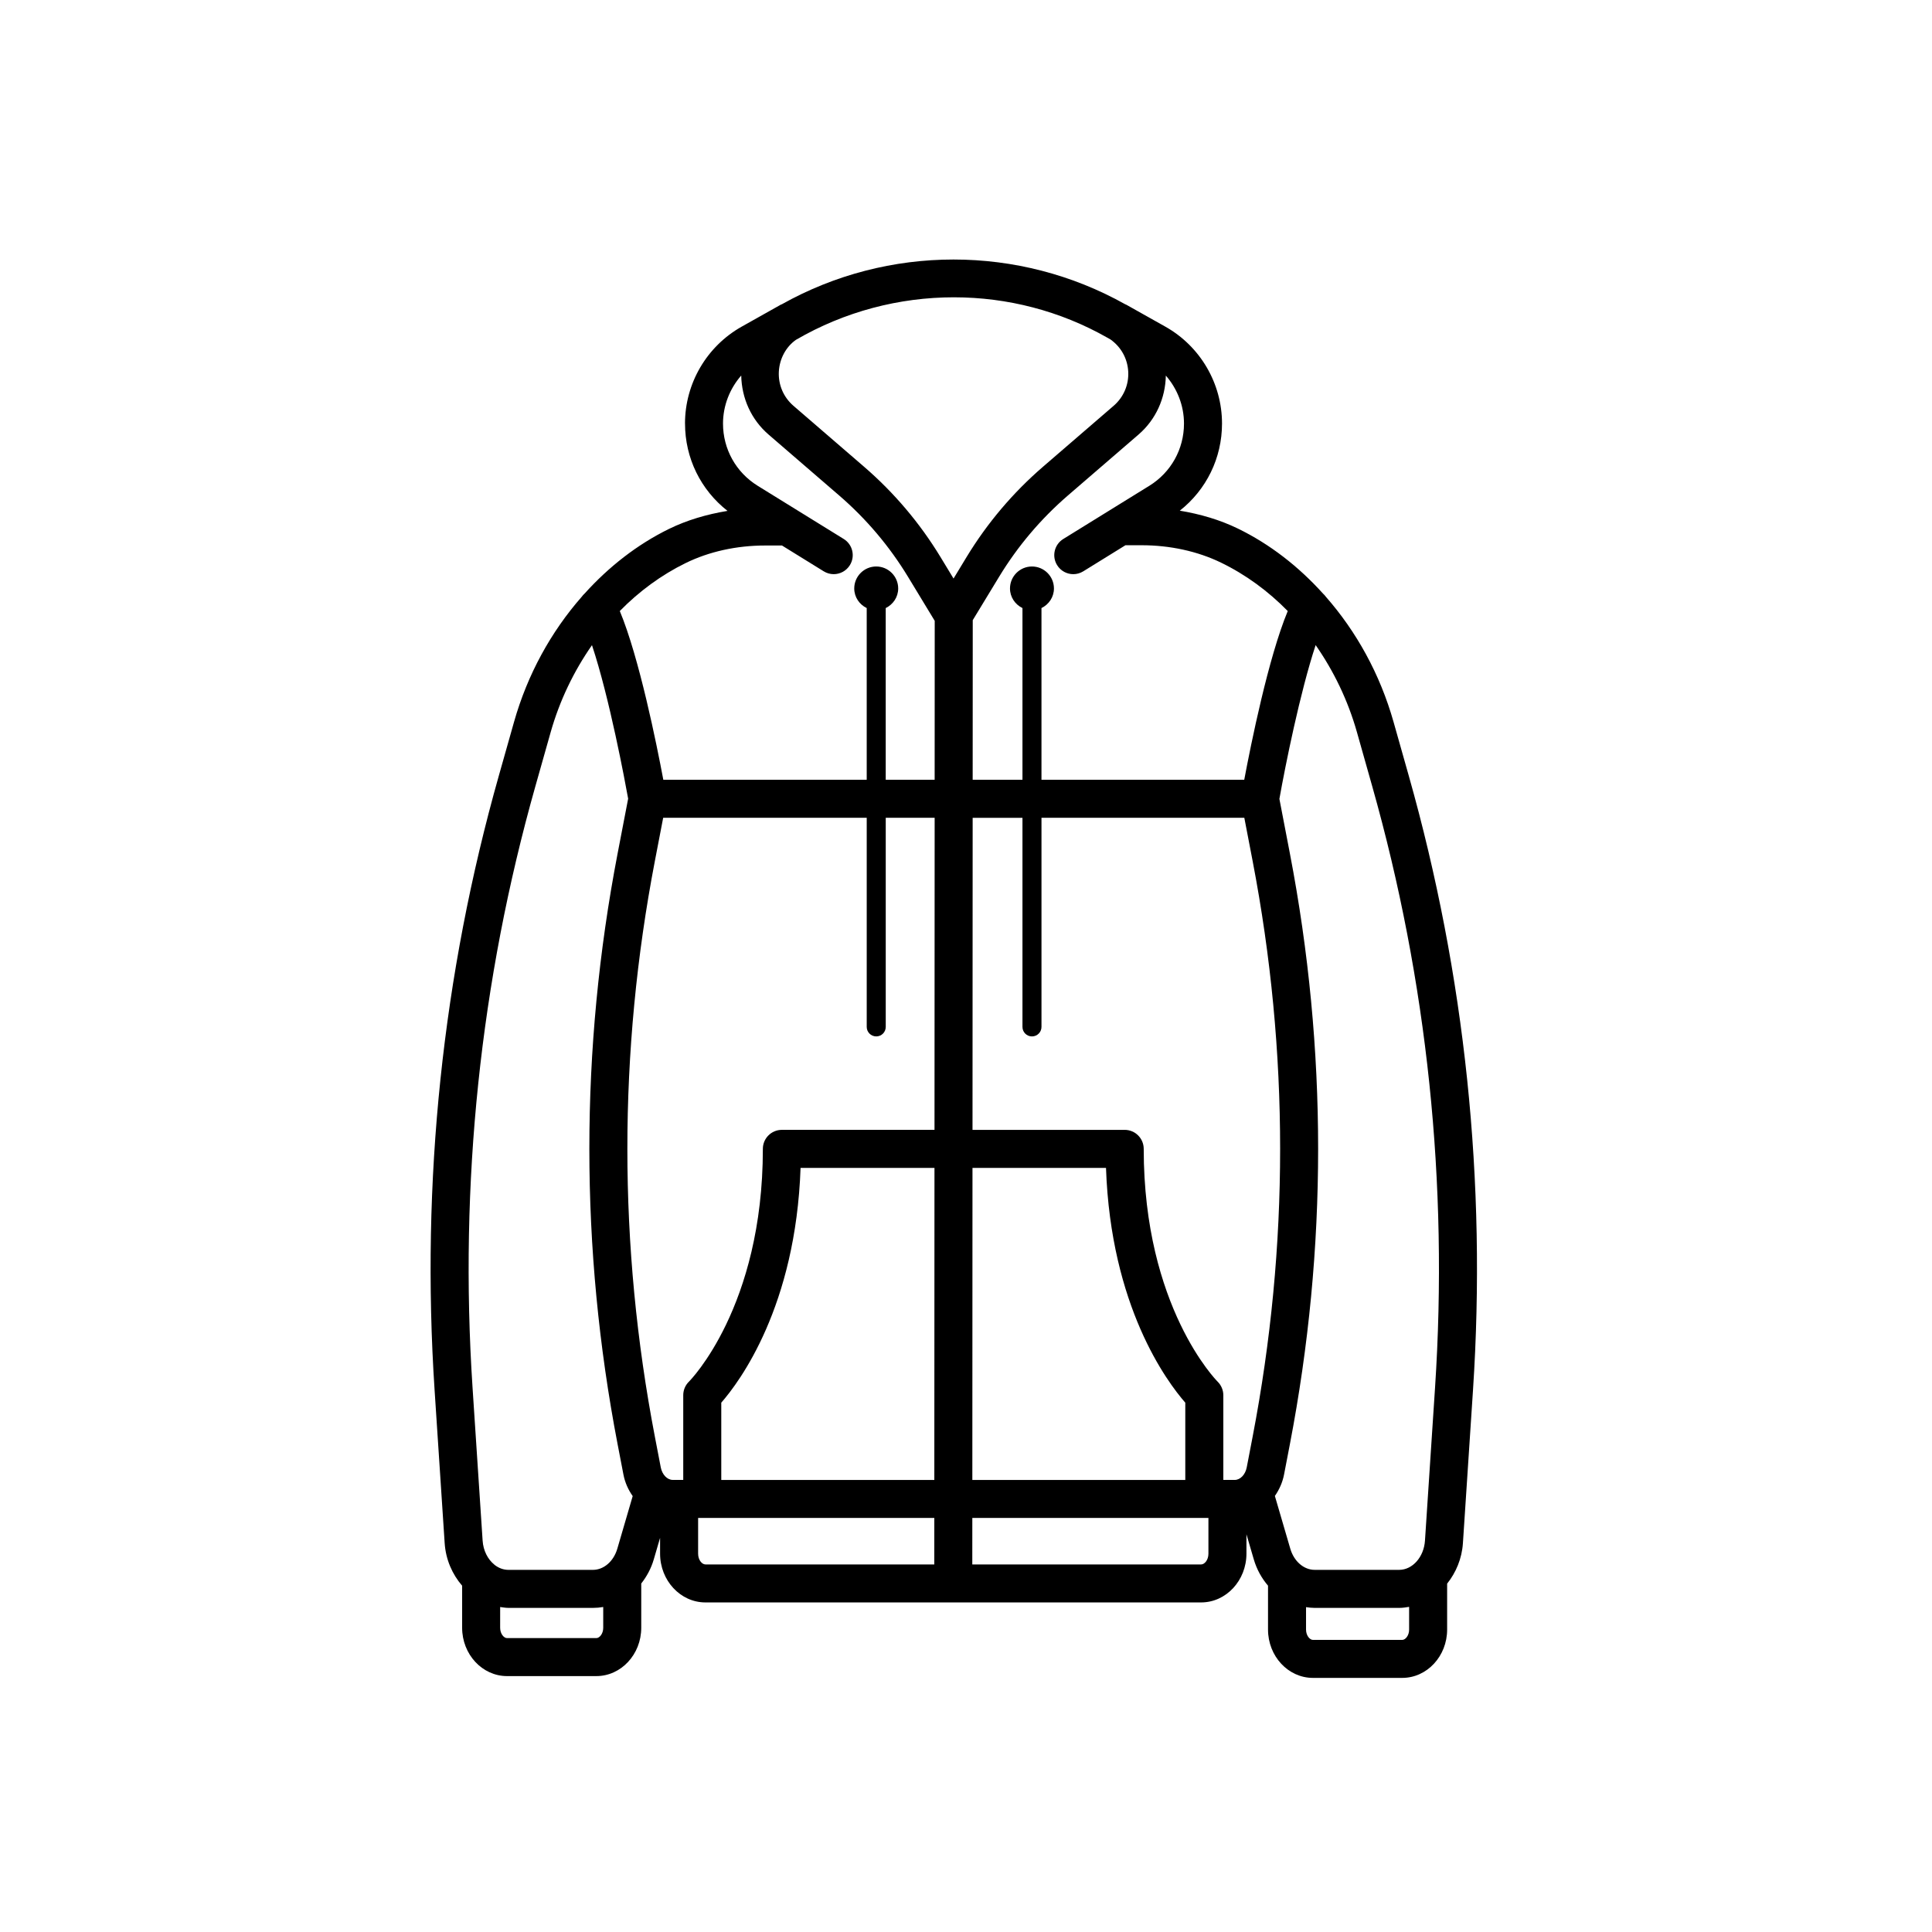 <?xml version="1.0" encoding="UTF-8"?>
<!-- Uploaded to: SVG Repo, www.svgrepo.com, Generator: SVG Repo Mixer Tools -->
<svg fill="#000000" width="800px" height="800px" version="1.1" viewBox="144 144 512 512" xmlns="http://www.w3.org/2000/svg">
 <path d="m325.54 256.25c0 9.164 4.164 17.582 11.258 23.141-5.496 0.902-10.77 2.457-15.531 4.789-8.441 4.144-15.949 10.035-22.359 17.141-0.277 0.258-0.523 0.516-0.734 0.82-8.125 9.254-14.371 20.535-17.953 33.195l-4.027 14.242c-14.93 52.785-20.656 107.57-17.02 162.84l2.668 40.52c0.289 4.383 2.031 8.285 4.629 11.289v11.148c0 7.059 5.34 12.809 11.906 12.809h23.656c6.566 0 11.906-5.746 11.906-12.809v-11.73c1.449-1.84 2.617-3.973 3.324-6.398l1.668-5.707v4.191c0 7.129 5.391 12.93 12.016 12.93h131.36c6.625 0 12.016-5.801 12.016-12.93v-5.133l1.945 6.648c0.781 2.676 2.106 5.023 3.773 6.977v11.629c0 7.059 5.34 12.809 11.906 12.809h23.656c6.566 0 11.906-5.746 11.906-12.809v-12.168c2.34-2.93 3.91-6.617 4.184-10.742l2.668-40.52c3.637-55.266-2.09-110.05-17.02-162.84l-4.027-14.242c-3.586-12.676-9.836-23.961-17.965-33.215-0.203-0.297-0.445-0.543-0.711-0.793-6.484-7.188-14.09-13.133-22.652-17.289-4.699-2.281-9.902-3.809-15.32-4.707 7.047-5.559 11.184-13.953 11.184-23.086 0-10.641-5.766-20.488-15.039-25.695l-10.391-5.836c-0.055-0.031-0.113-0.027-0.168-0.055-28.246-15.848-62.871-15.848-91.098-0.004-0.059 0.031-0.121 0.023-0.176 0.055l-10.395 5.836c-9.285 5.211-15.047 15.059-15.047 25.699zm-39.648 96.078 4.027-14.242c2.406-8.504 6.188-16.273 10.961-23.113 4.656 13.984 8.77 36.156 9.586 40.684l-2.805 14.586c-9.969 51.902-9.969 104.53 0 156.44l1.555 8.086c0.41 2.137 1.289 4.051 2.453 5.711l-4.074 13.941c-0.984 3.356-3.582 5.609-6.469 5.609h-22.387c-1.324 0-2.574-0.477-3.637-1.297-0.035-0.035-0.074-0.066-0.109-0.102-1.719-1.391-2.922-3.688-3.094-6.352l-2.668-40.52c-3.562-54.117 2.043-107.75 16.66-159.43zm90.32 66.332c1.391 0 2.519-1.125 2.519-2.519v-55.418h12.961l-0.039 82.699h-40.449c-2.781 0-5.039 2.254-5.039 5.039 0 41.953-19.379 61.48-19.559 61.656-0.984 0.949-1.539 2.258-1.539 3.625v22.449h-2.773c-1.473 0-2.812-1.398-3.184-3.324l-1.555-8.09c-9.727-50.648-9.727-102 0-152.64l2.195-11.418h53.941v55.418c0 1.395 1.125 2.519 2.519 2.519zm41.273 0c1.391 0 2.519-1.125 2.519-2.519v-55.418h53.754l2.195 11.418c9.727 50.641 9.727 101.99 0 152.64l-1.555 8.09c-0.371 1.93-1.711 3.324-3.184 3.324h-3.019v-22.449c0-1.352-0.559-2.66-1.523-3.609-0.195-0.191-19.574-19.719-19.574-61.672 0-2.785-2.254-5.039-5.039-5.039h-40.332l0.039-82.699h13.199v55.418c0 1.395 1.129 2.519 2.519 2.519zm-15.805 117.54 0.039-82.695h35.383c1.266 36.672 16.098 56.594 21.012 62.219v20.477zm-10.035-82.695-0.039 82.695h-56.461v-20.477c4.914-5.625 19.746-25.543 21.012-62.219zm-89.613 124.61h-23.656c-0.863 0-1.832-1.168-1.832-2.731l0.004-5.508c0.723 0.102 1.445 0.23 2.191 0.23l22.387 0.004c0.93 0 1.844-0.082 2.734-0.238v5.516c0.004 1.559-0.965 2.727-1.828 2.727zm26.977-22.375v-9.465h62.594l-0.008 12.32-60.645-0.004c-0.918 0-1.941-1.172-1.941-2.852zm133.3 2.852h-60.641l0.008-12.32h62.57v9.465c0 1.684-1.02 2.856-1.938 2.856zm53.293 19.996h-23.656c-0.863 0-1.832-1.168-1.832-2.731v-5.945c0.754 0.109 1.512 0.199 2.289 0.199h22.387c0.902 0 1.773-0.129 2.641-0.277v6.027c0.004 1.559-0.965 2.727-1.828 2.727zm-7.961-226.26c14.617 51.676 20.223 105.31 16.66 159.43l-2.668 40.52c-0.285 4.344-3.293 7.75-6.84 7.75h-22.387c-2.887 0-5.484-2.254-6.465-5.606l-4.086-13.977c1.152-1.656 2.023-3.559 2.434-5.684l1.555-8.09c9.969-51.906 9.969-104.54 0-156.44l-2.789-14.512c1.547-8.727 5.469-28.258 9.605-40.758 4.769 6.832 8.547 14.602 10.953 23.109zm-59.07-79.582-9.812 6.066c-0.012 0.008-0.023 0.016-0.035 0.023l-12.941 8c-2.367 1.461-3.102 4.566-1.637 6.934 0.953 1.543 2.602 2.391 4.289 2.391 0.902 0 1.816-0.242 2.644-0.754l11.18-6.914h4.254c7.566 0 14.852 1.594 21.07 4.609 6.551 3.18 12.5 7.543 17.684 12.832-5.133 12.34-9.754 35.266-11.527 44.707l-53.738 0.004v-45.5c1.938-0.945 3.305-2.894 3.305-5.195 0-3.211-2.613-5.824-5.824-5.824s-5.824 2.613-5.824 5.824c0 2.301 1.367 4.25 3.305 5.195v45.5h-13.195l0.02-42.297 6.973-11.477c4.922-8.109 11.059-15.359 18.23-21.551l18.727-16.156c4.606-3.977 7.117-9.613 7.242-15.629 3.031 3.481 4.809 7.965 4.809 12.715 0 6.769-3.438 12.934-9.195 16.496zm-51.762-49.957c14.102 0 28.148 3.59 40.652 10.703 0.004 0.004 0.008 0.012 0.016 0.012l0.801 0.449c2.812 1.988 4.535 5.086 4.715 8.535 0.184 3.473-1.227 6.773-3.859 9.047l-18.727 16.156c-7.973 6.879-14.789 14.938-20.262 23.945l-3.445 5.684-3.449-5.684c-5.473-9.012-12.293-17.066-20.262-23.945l-18.723-16.156c-2.633-2.277-4.043-5.574-3.863-9.047 0.184-3.477 1.926-6.609 4.547-8.438 12.922-7.516 27.414-11.262 41.859-11.262zm-56.375 20.73c0.121 6.019 2.637 11.664 7.246 15.645l18.723 16.156c7.172 6.188 13.309 13.441 18.234 21.551l7.074 11.656-0.02 42.117h-12.965v-45.5c1.938-0.945 3.305-2.894 3.305-5.195 0-3.211-2.613-5.824-5.824-5.824-3.211 0-5.824 2.613-5.824 5.824 0 2.301 1.367 4.25 3.305 5.195v45.5h-53.902c-1.773-9.441-6.394-32.375-11.531-44.715 5.121-5.227 10.992-9.543 17.441-12.707 6.215-3.047 13.504-4.656 21.078-4.656h4.461l11.062 6.84c0.828 0.512 1.742 0.754 2.644 0.754 1.688 0 3.34-0.848 4.289-2.391 1.465-2.367 0.73-5.473-1.637-6.934l-22.793-14.09c-5.758-3.562-9.195-9.727-9.195-16.496 0.004-4.758 1.789-9.246 4.828-12.73z"/>
</svg>